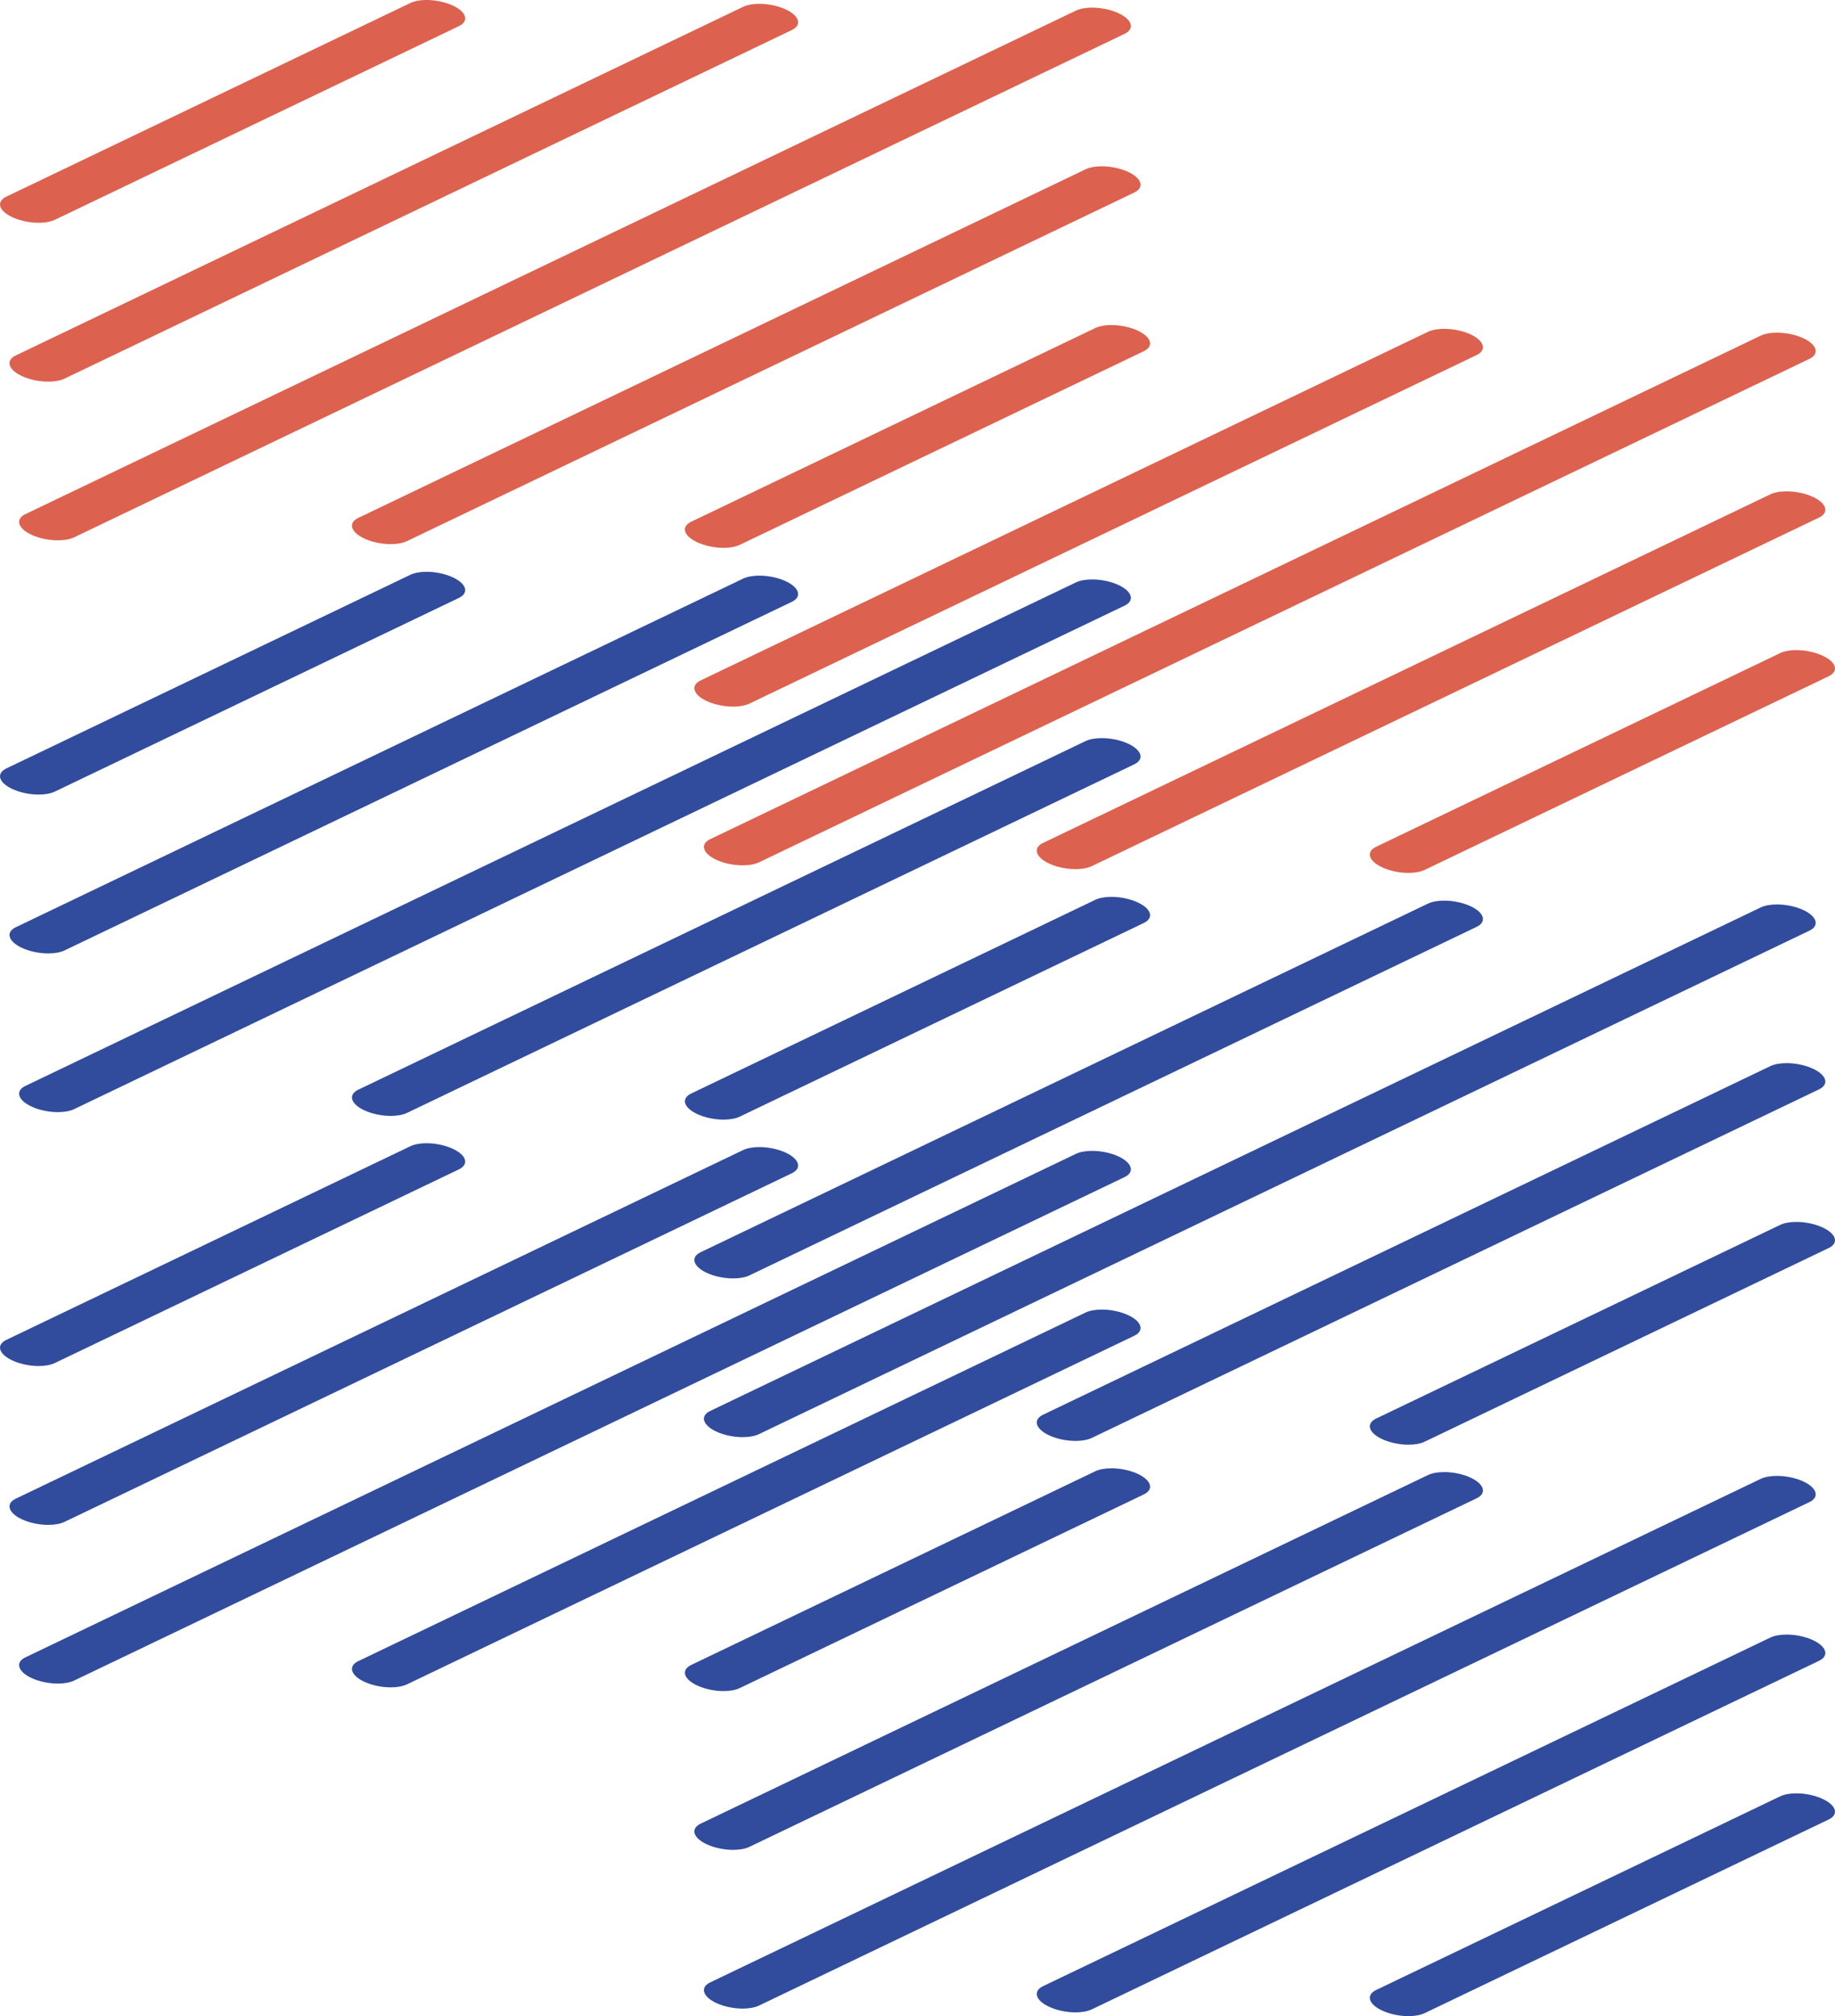 <svg xmlns="http://www.w3.org/2000/svg" id="Calque_1" data-name="Calque 1" width="13.587cm" height="14.925cm" viewBox="0 0 385.135 423.069"><defs><style>      .cls-1 {        fill: #dd614f;        fill-rule: evenodd;      }      .cls-2 {        fill: #314c9c;      }    </style></defs><g><path class="cls-1" d="M15.565,112.751L236.043,7.098c2.149-1.03,1.599-2.958-1.226-4.299s-6.872-1.593-9.021-.563L5.318,107.889c-2.149,1.03-1.599,2.958,1.226,4.299s6.872,1.593,9.021.563Z"></path><path class="cls-1" d="M378.551,71.003c-2.825-1.341-6.872-1.593-9.021-.563l-220.478,105.652c-2.149,1.03-1.599,2.958,1.226,4.299s6.872,1.593,9.021.563l220.478-105.652c2.149-1.03,1.599-2.958-1.226-4.299Z"></path><path class="cls-1" d="M13.551,79.448L166.196,6.301c2.149-1.03,1.599-2.958-1.226-4.299s-6.872-1.593-9.021-.563L3.304,74.586c-2.149,1.03-1.599,2.958,1.226,4.299s6.872,1.593,9.021.563Z"></path><path class="cls-1" d="M85.426,113.545L238.071,40.398c2.149-1.03,1.599-2.958-1.226-4.299s-6.872-1.593-9.021-.563L75.179,108.683c-2.149,1.03-1.599,2.958,1.226,4.299,2.825,1.341,6.872,1.593,9.021.563Z"></path><path class="cls-1" d="M371.555,103.737l-152.645,73.147c-2.149,1.03-1.599,2.958,1.226,4.299s6.872,1.593,9.021.563l152.645-73.147c2.149-1.03,1.599-2.958-1.226-4.299s-6.872-1.593-9.021-.563h0Z"></path><path class="cls-1" d="M7.283,46.724c1.695.106,3.201-.11,4.241-.609L96.323,5.48c1.025-.491,1.483-1.23,1.256-2.026-.23-.808-1.11-1.61-2.477-2.258-1.347-.639-3.078-1.066-4.749-1.17-1.695-.106-3.201.11-4.241.609L1.313,41.27c-1.025.491-1.483,1.23-1.256,2.026.23.808,1.11,1.61,2.477,2.258,1.347.639,3.078,1.066,4.749,1.17Z"></path><path class="cls-1" d="M382.601,137.618c-1.347-.639-3.078-1.066-4.749-1.17-1.695-.106-3.201.11-4.241.609l-84.798,40.635c-1.025.491-1.483,1.23-1.256,2.026.23.808,1.11,1.61,2.477,2.258,1.347.639,3.079,1.066,4.749,1.17,1.694.106,3.2-.11,4.241-.609l84.798-40.635c1.025-.491,1.483-1.23,1.256-2.026-.23-.808-1.11-1.61-2.478-2.259h.001Z"></path><path class="cls-1" d="M238.849,69.406c-1.347-.639-3.079-1.066-4.749-1.17-1.694-.106-3.2.11-4.241.609l-84.798,40.635c-1.025.491-1.483,1.23-1.256,2.026.23.808,1.11,1.61,2.478,2.259,1.347.639,3.078,1.066,4.749,1.17,1.695.106,3.201-.11,4.241-.609l84.798-40.635c1.025-.491,1.483-1.23,1.256-2.026-.23-.808-1.11-1.61-2.477-2.258h0Z"></path><path class="cls-1" d="M299.69,69.636l-152.645,73.147c-2.149,1.03-1.599,2.958,1.226,4.299s6.872,1.593,9.021.563l152.645-73.147c2.149-1.03,1.599-2.958-1.226-4.299s-6.872-1.593-9.021-.563h0Z"></path></g><g><path class="cls-2" d="M229.224,121.589c-1.321,0-2.538.206-3.428.633L5.318,227.874c-2.149,1.03-1.599,2.958,1.226,4.299,1.654.785,3.727,1.197,5.592,1.197,1.321,0,2.538-.206,3.429-.633l220.478-105.652c2.149-1.03,1.599-2.958-1.226-4.299-1.654-.785-3.727-1.197-5.593-1.197h0Z"></path><path class="cls-2" d="M372.959,189.792c-1.321,0-2.538.206-3.428.633l-220.478,105.652c-2.149,1.03-1.599,2.958,1.226,4.299,1.654.785,3.727,1.197,5.592,1.197,1.321,0,2.538-.206,3.429-.633l220.478-105.652c2.149-1.03,1.599-2.958-1.226-4.299-1.654-.785-3.727-1.197-5.593-1.197h0Z"></path><path class="cls-2" d="M159.377,120.792c-1.321,0-2.538.206-3.428.633L3.304,194.572c-2.149,1.03-1.599,2.958,1.226,4.299,1.654.785,3.727,1.197,5.592,1.197,1.321,0,2.538-.206,3.429-.633l152.645-73.147c2.149-1.03,1.599-2.958-1.226-4.299-1.654-.785-3.727-1.197-5.593-1.197h0Z"></path><path class="cls-2" d="M231.253,154.887c-1.321,0-2.538.206-3.428.633l-152.645,73.147c-2.149,1.03-1.599,2.958,1.226,4.299,1.654.785,3.727,1.197,5.592,1.197,1.321,0,2.538-.206,3.428-.633l152.645-73.147c2.149-1.03,1.599-2.958-1.226-4.299-1.654-.785-3.727-1.197-5.593-1.197h0Z"></path><path class="cls-2" d="M374.984,223.089c-1.321,0-2.538.206-3.429.633l-152.645,73.147c-2.149,1.03-1.599,2.958,1.226,4.299,1.654.785,3.727,1.197,5.592,1.197,1.321,0,2.538-.206,3.428-.633l152.645-73.147c2.149-1.03,1.599-2.958-1.226-4.299-1.654-.785-3.727-1.197-5.592-1.197h.001Z"></path><path class="cls-2" d="M89.524,119.985c-1.355,0-2.546.219-3.413.635L1.313,161.255c-1.025.491-1.483,1.23-1.256,2.026.23.807,1.11,1.61,2.477,2.258,1.347.639,3.078,1.066,4.749,1.17.281.018.558.026.828.026,1.355,0,2.546-.219,3.413-.635l84.798-40.635c1.025-.491,1.483-1.229,1.256-2.026-.23-.808-1.11-1.61-2.477-2.258-1.347-.639-3.078-1.066-4.749-1.17-.281-.018-.558-.026-.828-.026h0Z"></path><path class="cls-2" d="M377.025,256.407c-1.354,0-2.546.219-3.413.635l-84.798,40.635c-1.025.491-1.483,1.23-1.256,2.026.23.807,1.11,1.61,2.477,2.258,1.347.639,3.079,1.066,4.749,1.17.281.018.557.026.827.026,1.355,0,2.546-.219,3.414-.635l84.798-40.635c1.025-.491,1.483-1.23,1.256-2.026-.23-.807-1.11-1.61-2.478-2.258-1.347-.639-3.078-1.066-4.749-1.17-.281-.018-.558-.026-.828-.026h.001Z"></path><path class="cls-2" d="M233.273,188.195c-1.354,0-2.546.219-3.414.635l-84.798,40.635c-1.025.491-1.483,1.23-1.256,2.026.23.807,1.11,1.61,2.478,2.258,1.347.639,3.078,1.066,4.749,1.17.281.018.558.026.828.026,1.354,0,2.546-.219,3.413-.635l84.798-40.635c1.025-.491,1.483-1.23,1.256-2.026-.23-.807-1.11-1.609-2.477-2.258-1.347-.639-3.079-1.066-4.749-1.17-.281-.018-.557-.026-.827-.026h0Z"></path><path class="cls-2" d="M303.118,188.989c-1.321,0-2.538.206-3.428.633l-152.645,73.147c-2.149,1.03-1.599,2.958,1.226,4.299,1.654.785,3.727,1.197,5.592,1.197,1.321,0,2.538-.206,3.428-.633l152.645-73.147c2.149-1.03,1.599-2.958-1.226-4.299-1.654-.785-3.727-1.197-5.593-1.197h.001Z"></path></g><g><path class="cls-2" d="M229.225,241.501c-1.321,0-2.538.206-3.429.633L5.318,347.786c-2.149,1.03-1.599,2.958,1.226,4.299,1.654.785,3.727,1.197,5.592,1.197,1.321,0,2.538-.207,3.429-.633l220.478-105.652c2.149-1.03,1.599-2.958-1.226-4.299-1.654-.785-3.727-1.197-5.592-1.197h0Z"></path><path class="cls-2" d="M372.959,309.704c-1.321,0-2.538.206-3.428.633l-220.478,105.652c-2.149,1.03-1.599,2.958,1.226,4.299,1.654.785,3.727,1.197,5.592,1.197,1.321,0,2.538-.207,3.429-.633l220.478-105.652c2.149-1.03,1.599-2.958-1.226-4.299-1.654-.785-3.727-1.197-5.593-1.197h0Z"></path><path class="cls-2" d="M159.378,240.704c-1.321,0-2.538.206-3.429.633L3.304,314.484c-2.149,1.03-1.599,2.958,1.226,4.299,1.654.785,3.727,1.197,5.592,1.197,1.321,0,2.538-.206,3.429-.633l152.645-73.147c2.149-1.03,1.599-2.958-1.226-4.299-1.654-.785-3.727-1.197-5.592-1.197h0Z"></path><path class="cls-2" d="M231.253,274.799c-1.321,0-2.538.206-3.428.633l-152.645,73.147c-2.149,1.03-1.599,2.958,1.226,4.299,1.654.785,3.727,1.197,5.592,1.197,1.321,0,2.538-.206,3.428-.633l152.645-73.147c2.149-1.03,1.599-2.958-1.226-4.299-1.654-.785-3.727-1.197-5.593-1.197h0Z"></path><path class="cls-2" d="M374.984,343.001c-1.321,0-2.538.206-3.428.633l-152.645,73.147c-2.149,1.03-1.599,2.958,1.226,4.299,1.654.785,3.727,1.197,5.592,1.197,1.321,0,2.538-.206,3.428-.633l152.645-73.147c2.149-1.03,1.599-2.958-1.226-4.299-1.654-.785-3.727-1.197-5.593-1.197h.001Z"></path><path class="cls-2" d="M89.525,239.897c-1.355,0-2.546.219-3.414.635L1.313,281.167c-1.025.491-1.483,1.23-1.256,2.026.23.807,1.11,1.61,2.477,2.258,1.347.639,3.078,1.066,4.749,1.17.281.018.558.026.828.026,1.355,0,2.546-.219,3.413-.635l84.798-40.635c1.025-.491,1.483-1.23,1.256-2.026-.23-.807-1.11-1.609-2.477-2.258-1.347-.639-3.078-1.066-4.749-1.17-.281-.018-.558-.026-.827-.026h0Z"></path><path class="cls-2" d="M377.025,376.319c-1.354,0-2.546.219-3.413.635l-84.798,40.635c-1.025.491-1.483,1.23-1.256,2.026.23.808,1.11,1.61,2.477,2.258,1.347.639,3.079,1.066,4.749,1.17.281.018.558.026.827.026,1.354,0,2.546-.219,3.414-.635l84.798-40.635c1.025-.491,1.483-1.23,1.256-2.026-.23-.808-1.11-1.61-2.478-2.259-1.347-.639-3.078-1.066-4.749-1.17-.281-.018-.558-.026-.828-.026h.001Z"></path><path class="cls-2" d="M233.273,308.107c-1.354,0-2.546.219-3.414.635l-84.798,40.635c-1.025.491-1.483,1.23-1.256,2.026.23.807,1.11,1.61,2.478,2.259,1.347.639,3.078,1.066,4.749,1.17.281.018.558.026.828.026,1.354,0,2.546-.219,3.413-.635l84.798-40.635c1.025-.491,1.483-1.229,1.256-2.026-.23-.807-1.11-1.609-2.477-2.258-1.347-.639-3.079-1.066-4.749-1.17-.281-.018-.558-.026-.827-.026h0Z"></path><path class="cls-2" d="M303.118,308.901c-1.321,0-2.538.206-3.429.633l-152.645,73.147c-2.149,1.03-1.599,2.958,1.226,4.299,1.654.785,3.727,1.197,5.592,1.197,1.321,0,2.538-.206,3.429-.633l152.645-73.147c2.149-1.03,1.599-2.958-1.226-4.299-1.654-.785-3.727-1.197-5.592-1.197h0Z"></path></g></svg>